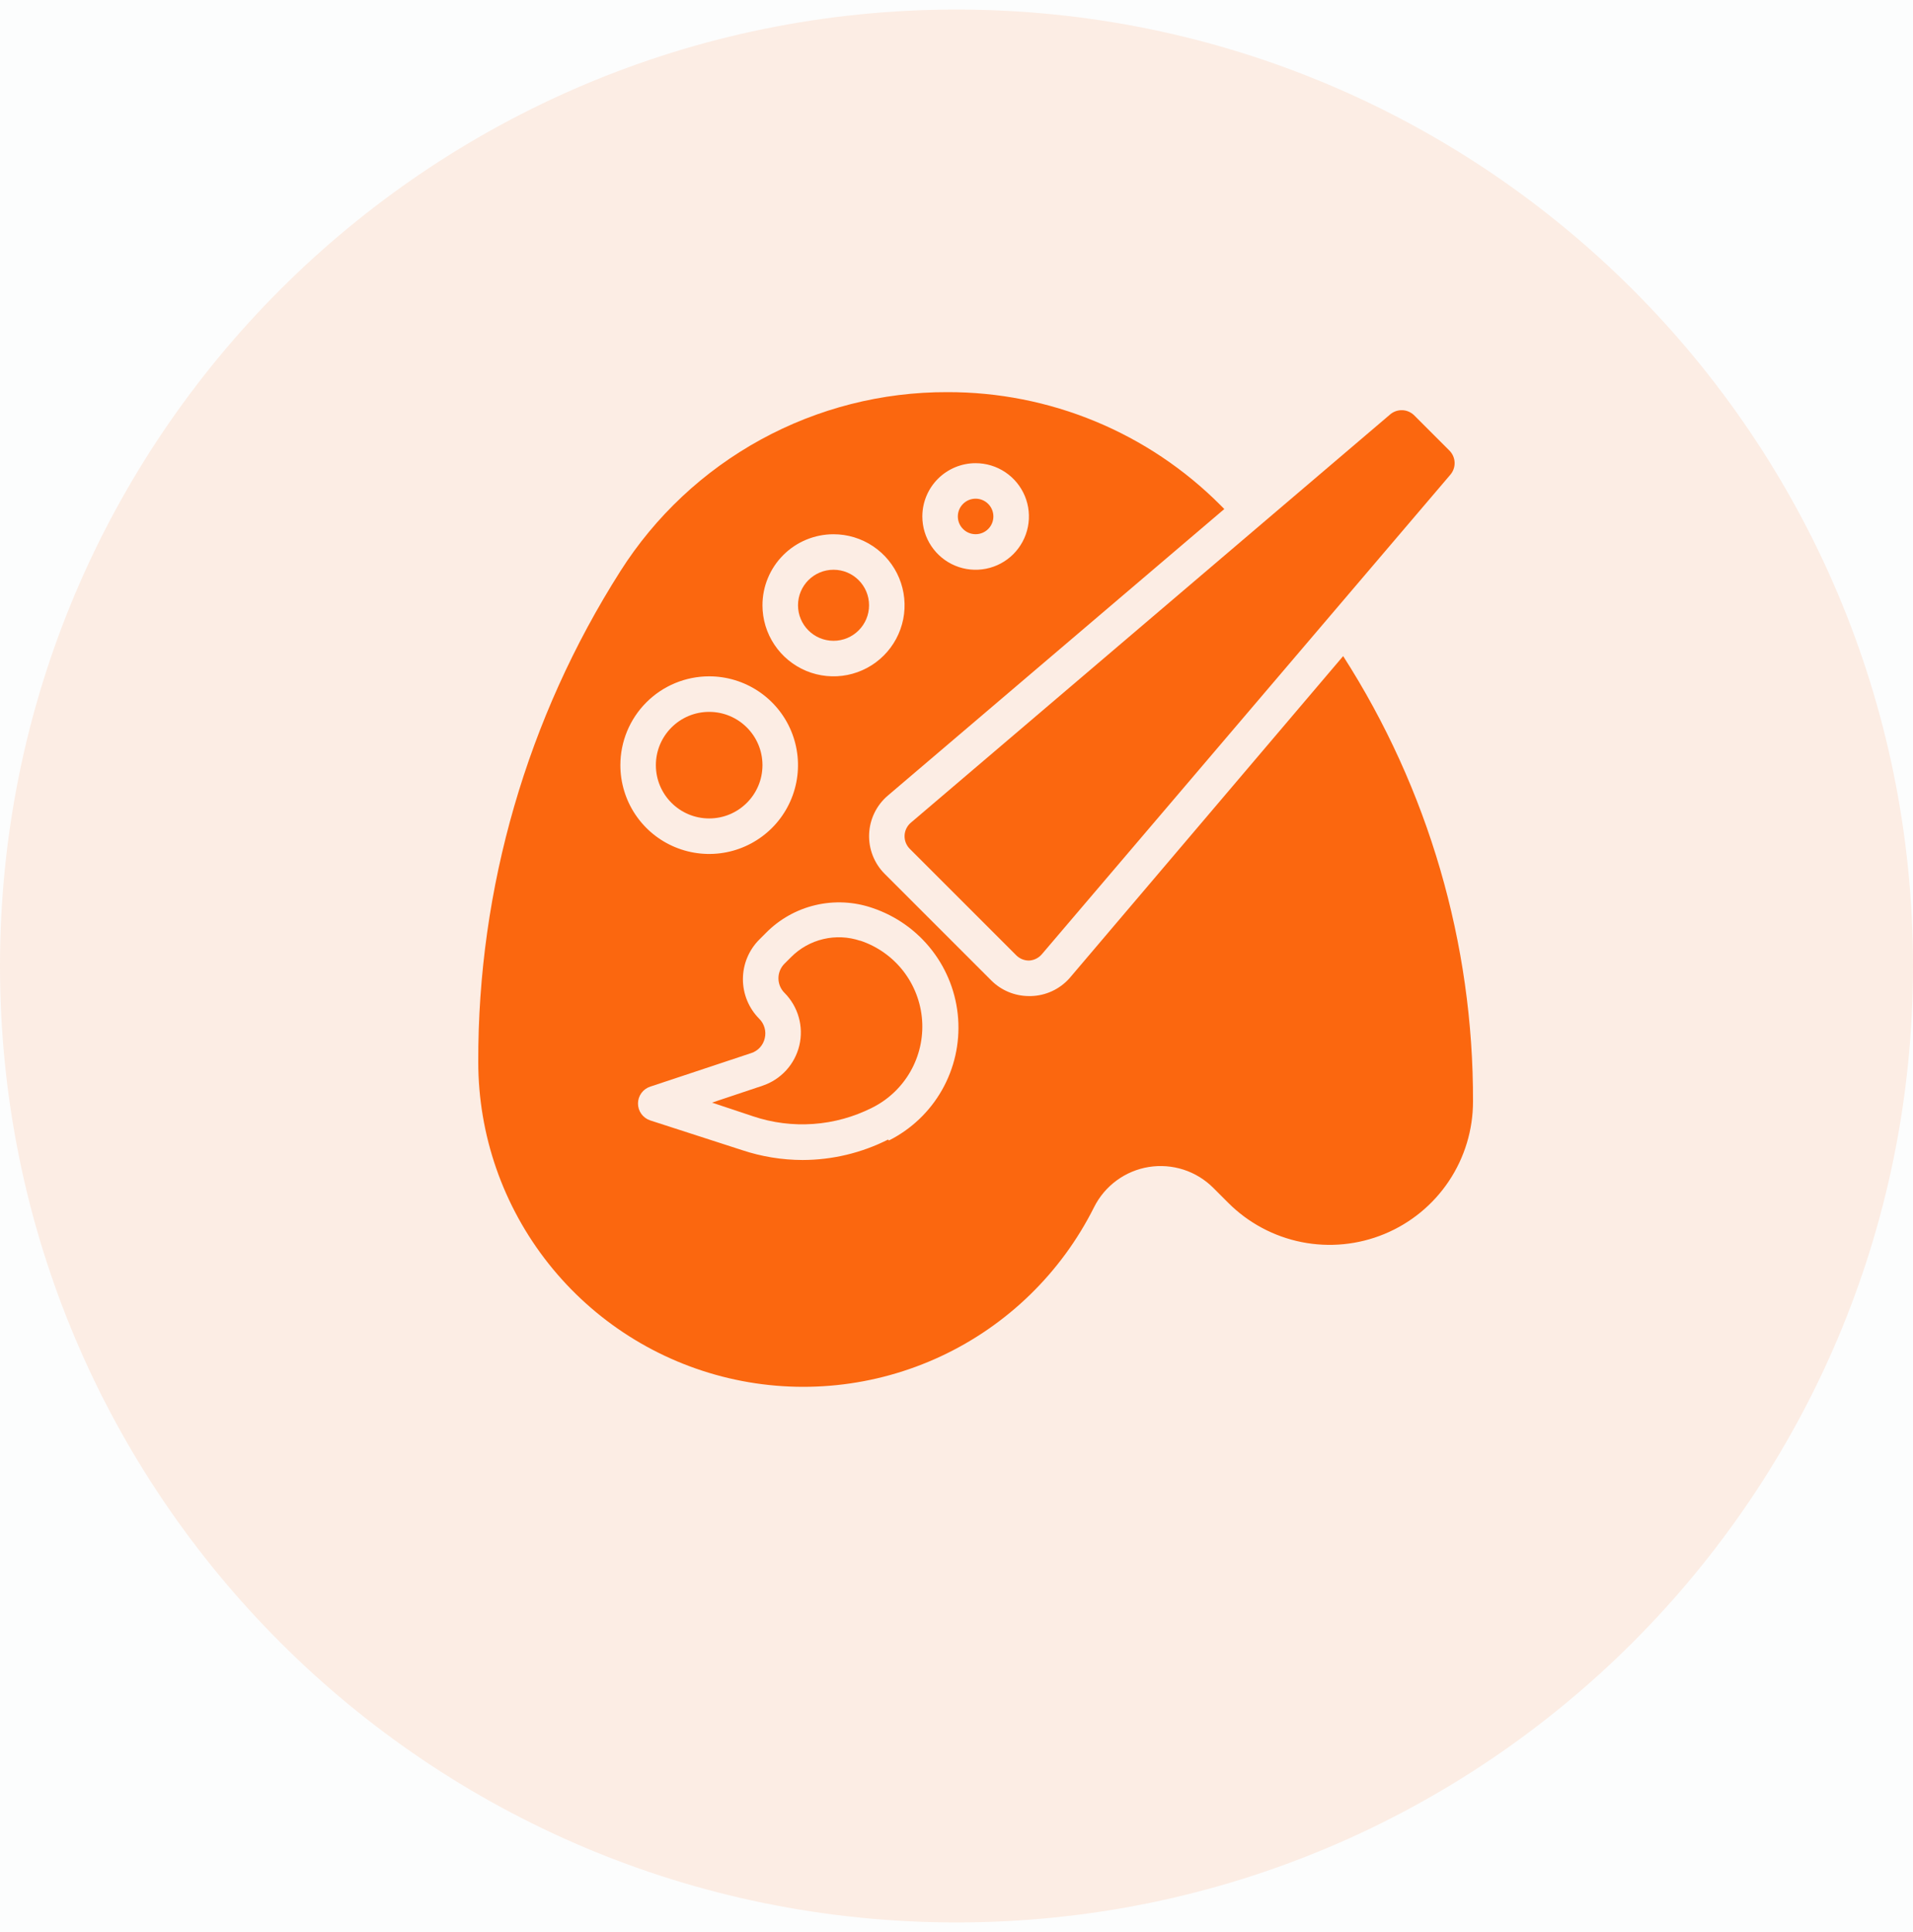 <svg width="100" height="101" viewBox="0 0 100 101" fill="none" xmlns="http://www.w3.org/2000/svg">
<rect width="100" height="101" fill="#F5F5F5"/>
<g id="Landing Pages">
<path d="M-66263 -2298C-66263 -2299.1 -66262.1 -2300 -66261 -2300H18086C18087.1 -2300 18088 -2299.1 18088 -2298V14511C18088 14512.1 18087.1 14513 18086 14513H-66261C-66262.1 14513 -66263 14512.1 -66263 14511V-2298Z" fill="#D9D9D9"/>
<path d="M-66261 -2299H18086V-2301H-66261V-2299ZM18087 -2298V14511H18089V-2298H18087ZM18086 14512H-66261V14514H18086V14512ZM-66262 14511V-2298H-66264V14511H-66262ZM-66261 14512C-66261.6 14512 -66262 14511.6 -66262 14511H-66264C-66264 14512.7 -66262.7 14514 -66261 14514V14512ZM18087 14511C18087 14511.6 18086.6 14512 18086 14512V14514C18087.7 14514 18089 14512.7 18089 14511H18087ZM18086 -2299C18086.6 -2299 18087 -2298.55 18087 -2298H18089C18089 -2299.66 18087.7 -2301 18086 -2301V-2299ZM-66261 -2301C-66262.7 -2301 -66264 -2299.66 -66264 -2298H-66262C-66262 -2298.55 -66261.6 -2299 -66261 -2299V-2301Z" fill="black" fill-opacity="0.1"/>
<g id="Implementation Consulting" clip-path="url(#clip0_0_1)">
<rect width="1900" height="9921" transform="translate(-900 -1637.5)" fill="white"/>
<g id="Frame 61">
<rect width="1900" height="1864" transform="translate(-900 -337.5)" fill="#EFF3F5"/>
<g id="card">
<rect x="-182" y="-39.5" width="464" height="520" rx="8" fill="#FCFDFD"/>
<g id="Group 6">
<path id="Ellipse 1" d="M100 50.5C100 78.114 77.614 100.5 50 100.5C22.386 100.5 0 78.114 0 50.5C0 22.886 22.386 0.5 50 0.5C77.614 0.5 100 22.886 100 50.5Z" fill="#FF5D00" fill-opacity="0.1"/>
<g id="Group">
<g id="Group 13">
<path id="Vector" d="M72.684 21.652L47.613 43.009C47.515 43.092 47.436 43.195 47.379 43.31C47.323 43.425 47.291 43.551 47.286 43.679C47.281 43.808 47.302 43.936 47.349 44.055C47.396 44.175 47.467 44.283 47.557 44.374L53.129 49.946C53.216 50.032 53.319 50.1 53.432 50.146C53.545 50.192 53.666 50.215 53.788 50.215C53.916 50.21 54.041 50.178 54.156 50.122C54.271 50.066 54.374 49.987 54.457 49.89L75.814 24.818C75.967 24.641 76.047 24.412 76.038 24.178C76.03 23.944 75.933 23.721 75.767 23.556L73.91 21.698C73.746 21.543 73.532 21.453 73.306 21.444C73.081 21.436 72.859 21.509 72.684 21.652Z" fill="#FB670F"/>
<path id="Vector_2" d="M37.071 42.786C38.609 42.786 39.857 41.539 39.857 40.001C39.857 38.462 38.609 37.215 37.071 37.215C35.532 37.215 34.285 38.462 34.285 40.001C34.285 41.539 35.532 42.786 37.071 42.786Z" fill="#FB670F"/>
<path id="Vector_3" d="M44.972 49.183C44.349 48.972 43.68 48.941 43.039 49.092C42.399 49.243 41.814 49.57 41.351 50.037L41.007 50.38C40.806 50.583 40.692 50.856 40.692 51.142C40.692 51.428 40.806 51.701 41.007 51.903C41.36 52.257 41.617 52.696 41.753 53.177C41.889 53.658 41.9 54.166 41.785 54.652C41.669 55.139 41.432 55.588 41.094 55.957C40.757 56.325 40.33 56.602 39.856 56.76L37.219 57.642L39.364 58.357C40.379 58.698 41.451 58.834 42.519 58.757C43.587 58.681 44.629 58.393 45.585 57.911C46.426 57.493 47.123 56.835 47.589 56.02C48.055 55.205 48.268 54.27 48.202 53.334C48.135 52.398 47.791 51.502 47.215 50.761C46.638 50.02 45.854 49.468 44.963 49.173L44.972 49.183Z" fill="#FB670F"/>
<path id="Vector_4" d="M43.572 33.499C44.598 33.499 45.429 32.668 45.429 31.642C45.429 30.617 44.598 29.785 43.572 29.785C42.546 29.785 41.715 30.617 41.715 31.642C41.715 32.668 42.546 33.499 43.572 33.499Z" fill="#FB670F"/>
<path id="Vector_5" d="M55.903 51.143C55.65 51.426 55.341 51.655 54.996 51.815C54.651 51.974 54.277 52.062 53.897 52.072H53.786C53.047 52.071 52.339 51.777 51.817 51.254L46.246 45.683C45.974 45.411 45.762 45.087 45.622 44.729C45.482 44.372 45.417 43.989 45.432 43.606C45.447 43.222 45.541 42.846 45.708 42.5C45.875 42.154 46.112 41.847 46.404 41.597L64 26.61L63.805 26.415C61.932 24.534 59.705 23.042 57.252 22.027C54.799 21.012 52.169 20.493 49.514 20.5C46.108 20.491 42.755 21.345 39.767 22.982C36.78 24.618 34.255 26.985 32.429 29.86C27.556 37.525 24.979 46.425 25 55.507C25 59.336 26.293 63.052 28.669 66.053C31.045 69.055 34.365 71.167 38.091 72.046C41.817 72.925 45.731 72.52 49.198 70.897C52.665 69.274 55.482 66.528 57.194 63.103C57.47 62.552 57.874 62.075 58.371 61.711C58.868 61.346 59.444 61.105 60.053 61.007C60.661 60.91 61.284 60.958 61.87 61.147C62.456 61.337 62.989 61.664 63.424 62.1L64.204 62.88C65.252 63.929 66.588 64.644 68.043 64.934C69.497 65.224 71.005 65.075 72.375 64.507C73.745 63.94 74.916 62.978 75.739 61.745C76.563 60.511 77.001 59.061 77 57.578C77.023 49.327 74.666 41.244 70.212 34.299L55.903 51.143ZM51 24.214C51.551 24.214 52.09 24.378 52.548 24.684C53.006 24.99 53.363 25.425 53.574 25.934C53.785 26.443 53.84 27.003 53.732 27.544C53.625 28.084 53.359 28.58 52.97 28.97C52.58 29.36 52.084 29.625 51.544 29.732C51.003 29.84 50.443 29.785 49.934 29.574C49.425 29.363 48.99 29.006 48.684 28.548C48.378 28.09 48.214 27.551 48.214 27C48.214 26.261 48.508 25.553 49.03 25.03C49.553 24.508 50.261 24.214 51 24.214ZM43.572 27.929C44.306 27.929 45.024 28.146 45.635 28.555C46.246 28.963 46.722 29.543 47.003 30.221C47.284 30.9 47.358 31.647 47.215 32.367C47.071 33.088 46.717 33.75 46.198 34.269C45.678 34.789 45.017 35.142 44.296 35.286C43.576 35.429 42.829 35.356 42.15 35.075C41.471 34.793 40.891 34.317 40.483 33.706C40.075 33.096 39.857 32.377 39.857 31.643C39.857 30.658 40.249 29.713 40.945 29.017C41.642 28.32 42.587 27.929 43.572 27.929ZM37.072 35.357C37.99 35.357 38.888 35.63 39.651 36.14C40.414 36.65 41.01 37.375 41.361 38.223C41.712 39.072 41.804 40.005 41.625 40.906C41.446 41.806 41.004 42.634 40.355 43.283C39.705 43.932 38.878 44.375 37.977 44.554C37.077 44.733 36.143 44.641 35.295 44.289C34.446 43.938 33.721 43.343 33.211 42.58C32.701 41.816 32.429 40.918 32.429 40C32.429 38.769 32.918 37.588 33.789 36.717C34.659 35.846 35.84 35.357 37.072 35.357ZM46.422 59.574C45.037 60.273 43.507 60.639 41.956 60.642C40.876 60.639 39.804 60.464 38.78 60.122L33.989 58.572C33.803 58.51 33.641 58.392 33.526 58.234C33.412 58.075 33.35 57.885 33.35 57.689C33.35 57.494 33.412 57.303 33.526 57.145C33.641 56.986 33.803 56.868 33.989 56.807L39.272 55.052C39.448 54.995 39.605 54.893 39.729 54.756C39.853 54.619 39.938 54.452 39.978 54.272C40.021 54.093 40.017 53.906 39.966 53.729C39.916 53.551 39.821 53.39 39.69 53.26C39.142 52.71 38.835 51.965 38.835 51.189C38.835 50.413 39.142 49.669 39.69 49.119L40.034 48.775C40.744 48.053 41.644 47.547 42.63 47.316C43.616 47.084 44.648 47.136 45.605 47.466C46.84 47.881 47.924 48.652 48.722 49.683C49.519 50.713 49.994 51.956 50.086 53.256C50.178 54.555 49.884 55.853 49.24 56.986C48.597 58.118 47.632 59.035 46.469 59.621L46.422 59.574Z" fill="#FB670F"/>
<path id="Vector_6" d="M50.999 27.927C51.512 27.927 51.928 27.512 51.928 26.999C51.928 26.486 51.512 26.07 50.999 26.07C50.486 26.07 50.07 26.486 50.07 26.999C50.07 27.512 50.486 27.927 50.999 27.927Z" fill="#FB670F"/>
</g>
</g>
</g>
</g>
</g>
</g>
</g>
<defs>
<clipPath id="clip0_0_1">
<rect width="1900" height="9921" fill="white" transform="translate(-900 -1637.5)"/>
</clipPath>
</defs>
</svg>
